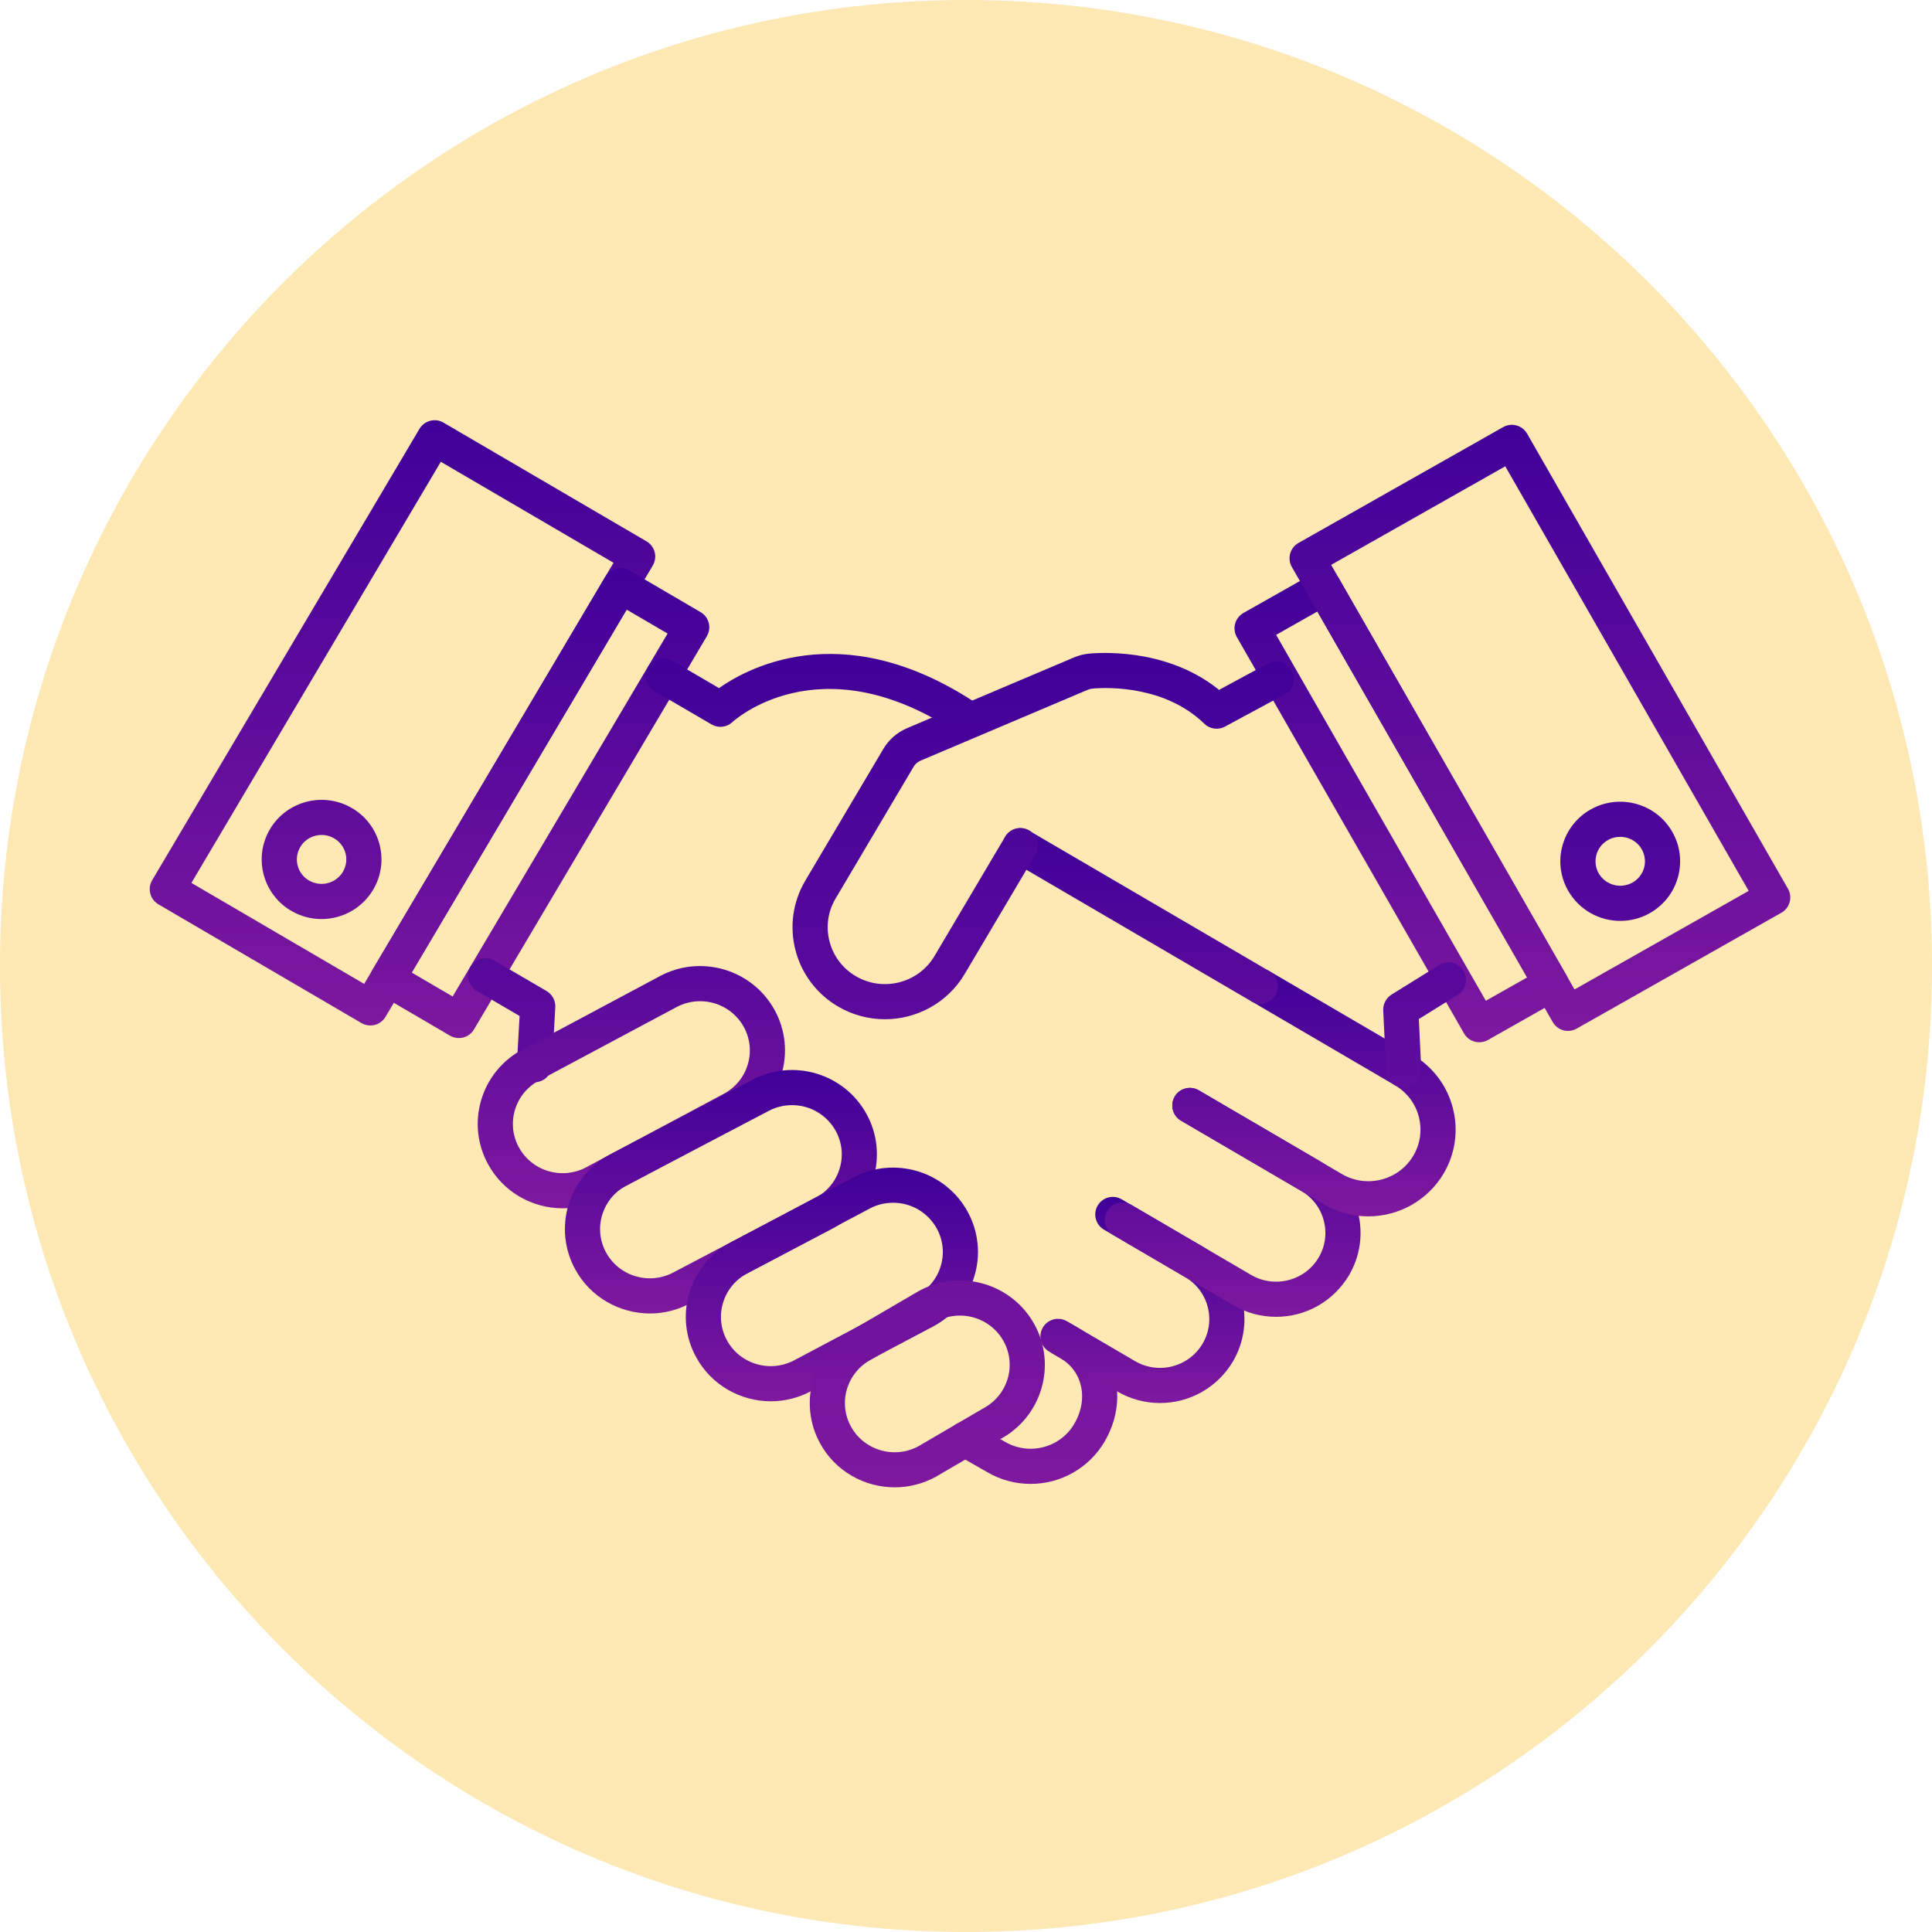<svg width="50" height="50" viewBox="0 0 50 50" fill="none" xmlns="http://www.w3.org/2000/svg">
<path d="M25 50C38.807 50 50 38.807 50 25C50 11.193 38.807 0 25 0C11.193 0 0 11.193 0 25C0 38.807 11.193 50 25 50Z" fill="#FEE8B3"/>
<path d="M9.585 26.414C9.526 26.414 9.469 26.399 9.418 26.369L4.163 23.296C4.125 23.274 4.093 23.245 4.067 23.21C4.04 23.175 4.021 23.136 4.011 23.094C4 23.052 3.997 23.008 4.003 22.965C4.009 22.922 4.024 22.881 4.046 22.843L10.964 11.162C11.008 11.087 11.081 11.032 11.165 11.011C11.249 10.989 11.339 11.001 11.414 11.045L16.669 14.118C16.707 14.14 16.739 14.169 16.766 14.204C16.792 14.239 16.811 14.278 16.822 14.32C16.833 14.362 16.835 14.406 16.829 14.449C16.823 14.492 16.809 14.533 16.787 14.571L9.869 26.253C9.839 26.302 9.798 26.343 9.748 26.371C9.698 26.4 9.642 26.415 9.585 26.414ZM4.782 22.894L9.469 25.634L16.05 14.52L11.364 11.78L4.782 22.894Z" fill="url(#paint0_linear_142_296)" stroke="url(#paint1_linear_142_296)" stroke-width="0.25"/>
<path d="M11.875 26.74C11.817 26.74 11.759 26.724 11.709 26.695L9.865 25.616C9.827 25.594 9.794 25.565 9.768 25.53C9.742 25.495 9.723 25.456 9.712 25.414C9.701 25.372 9.699 25.328 9.705 25.285C9.711 25.242 9.725 25.2 9.747 25.163L15.774 14.988C15.818 14.913 15.89 14.859 15.975 14.837C16.059 14.815 16.148 14.827 16.224 14.871L18.068 15.95C18.106 15.972 18.139 16.001 18.165 16.035C18.191 16.07 18.21 16.11 18.221 16.152C18.232 16.194 18.234 16.238 18.228 16.281C18.222 16.324 18.207 16.365 18.185 16.403L12.159 26.578C12.13 26.627 12.089 26.668 12.039 26.697C11.989 26.725 11.932 26.74 11.875 26.74ZM10.484 25.214L11.759 25.96L17.449 16.352L16.174 15.606L10.484 25.214ZM8.32 23.66C8.075 23.66 7.827 23.597 7.601 23.465C7.439 23.371 7.298 23.246 7.185 23.096C7.072 22.948 6.99 22.777 6.943 22.596C6.896 22.416 6.885 22.228 6.911 22.044C6.937 21.86 7 21.682 7.095 21.522C7.493 20.85 8.368 20.625 9.044 21.02C9.206 21.114 9.348 21.239 9.461 21.388C9.573 21.537 9.656 21.707 9.702 21.888C9.749 22.068 9.76 22.256 9.734 22.441C9.708 22.625 9.645 22.802 9.55 22.962C9.423 23.175 9.243 23.352 9.028 23.474C8.812 23.596 8.568 23.66 8.32 23.66H8.32ZM8.324 21.484C8.061 21.484 7.805 21.618 7.663 21.859C7.612 21.944 7.579 22.039 7.565 22.138C7.551 22.237 7.557 22.337 7.582 22.433C7.607 22.53 7.651 22.62 7.712 22.7C7.772 22.779 7.847 22.845 7.934 22.895C8.109 22.997 8.317 23.026 8.513 22.976C8.71 22.926 8.878 22.8 8.982 22.626C9.033 22.54 9.066 22.445 9.08 22.347C9.094 22.248 9.088 22.147 9.063 22.051C9.038 21.955 8.994 21.864 8.933 21.785C8.873 21.706 8.797 21.639 8.711 21.589C8.594 21.52 8.46 21.484 8.324 21.484ZM38.285 26.849C38.227 26.849 38.17 26.834 38.119 26.805C38.069 26.776 38.027 26.734 37.998 26.683L32.117 16.424C32.096 16.386 32.082 16.345 32.077 16.302C32.071 16.259 32.074 16.215 32.086 16.173C32.097 16.131 32.117 16.092 32.144 16.058C32.17 16.023 32.203 15.995 32.241 15.973L34.101 14.921C34.177 14.878 34.267 14.867 34.351 14.89C34.435 14.913 34.506 14.968 34.549 15.044L40.43 25.302C40.452 25.34 40.466 25.382 40.471 25.425C40.477 25.468 40.474 25.512 40.462 25.554C40.45 25.596 40.431 25.635 40.404 25.669C40.377 25.703 40.344 25.732 40.306 25.753L38.447 26.806C38.397 26.834 38.342 26.849 38.285 26.849ZM32.855 16.383L38.407 26.07L39.693 25.343L34.14 15.656L32.854 16.384L32.855 16.383Z" fill="url(#paint2_linear_142_296)" stroke="url(#paint3_linear_142_296)" stroke-width="0.25"/>
<path d="M40.58 26.555C40.522 26.555 40.465 26.54 40.414 26.511C40.364 26.482 40.322 26.44 40.293 26.389L33.542 14.612C33.52 14.574 33.506 14.533 33.501 14.489C33.495 14.446 33.498 14.402 33.51 14.361C33.521 14.319 33.541 14.28 33.568 14.245C33.594 14.211 33.627 14.182 33.665 14.161L38.964 11.162C39.04 11.119 39.13 11.108 39.214 11.131C39.298 11.154 39.369 11.209 39.413 11.285L46.164 23.063C46.186 23.1 46.2 23.142 46.205 23.185C46.211 23.228 46.207 23.272 46.196 23.314C46.184 23.355 46.165 23.395 46.138 23.429C46.111 23.463 46.078 23.492 46.04 23.513L40.742 26.512C40.692 26.54 40.636 26.555 40.58 26.555ZM34.279 14.572L40.702 25.777L45.427 23.103L39.003 11.898L34.279 14.572V14.572Z" fill="url(#paint4_linear_142_296)" stroke="url(#paint5_linear_142_296)" stroke-width="0.25"/>
<path d="M41.934 23.708C41.683 23.708 41.436 23.642 41.218 23.517C41 23.392 40.82 23.211 40.694 22.993C40.601 22.832 40.541 22.654 40.517 22.469C40.494 22.284 40.507 22.097 40.557 21.918C40.606 21.737 40.691 21.568 40.806 21.421C40.921 21.273 41.064 21.15 41.227 21.058C41.909 20.673 42.781 20.91 43.169 21.588C43.357 21.917 43.406 22.299 43.306 22.664C43.257 22.844 43.172 23.013 43.057 23.161C42.942 23.308 42.799 23.431 42.636 23.523C42.422 23.644 42.18 23.708 41.934 23.708ZM41.93 21.533C41.802 21.533 41.672 21.564 41.552 21.632C41.465 21.681 41.389 21.746 41.327 21.825C41.266 21.903 41.221 21.993 41.194 22.089C41.168 22.185 41.16 22.285 41.173 22.384C41.185 22.483 41.217 22.579 41.266 22.665C41.368 22.84 41.535 22.968 41.73 23.021C41.926 23.075 42.135 23.048 42.311 22.949C42.398 22.9 42.474 22.835 42.536 22.756C42.597 22.678 42.642 22.588 42.669 22.492C42.696 22.396 42.703 22.296 42.69 22.197C42.678 22.098 42.646 22.003 42.596 21.916C42.529 21.799 42.432 21.702 42.315 21.635C42.198 21.568 42.065 21.532 41.93 21.533ZM24.936 18.857C24.873 18.857 24.81 18.839 24.757 18.804C21.166 16.472 18.895 18.573 18.872 18.594C18.766 18.696 18.605 18.715 18.478 18.64L16.993 17.772C16.919 17.727 16.865 17.655 16.844 17.571C16.823 17.487 16.835 17.398 16.879 17.323C16.923 17.248 16.994 17.194 17.078 17.171C17.162 17.149 17.251 17.16 17.326 17.203L18.616 17.957C19.303 17.451 21.72 16.047 25.116 18.25C25.176 18.289 25.222 18.346 25.247 18.413C25.271 18.48 25.274 18.553 25.253 18.621C25.233 18.69 25.191 18.75 25.134 18.792C25.077 18.835 25.007 18.857 24.936 18.857ZM13.833 27.884C13.826 27.884 13.82 27.884 13.814 27.883C13.727 27.879 13.645 27.839 13.587 27.774C13.528 27.709 13.498 27.623 13.503 27.536L13.576 26.224L12.396 25.534C12.322 25.489 12.269 25.417 12.247 25.333C12.226 25.249 12.239 25.16 12.282 25.085C12.326 25.011 12.398 24.956 12.481 24.934C12.565 24.911 12.654 24.922 12.729 24.965L14.083 25.756C14.135 25.787 14.178 25.832 14.207 25.885C14.236 25.939 14.249 25.999 14.246 26.06L14.162 27.573C14.157 27.657 14.12 27.736 14.059 27.794C13.998 27.852 13.917 27.884 13.833 27.884ZM26.67 38.278C26.299 38.278 25.935 38.18 25.615 37.992L24.815 37.535C24.777 37.514 24.744 37.485 24.717 37.451C24.69 37.416 24.671 37.377 24.659 37.335C24.647 37.293 24.644 37.249 24.65 37.206C24.655 37.163 24.669 37.121 24.691 37.084C24.712 37.046 24.741 37.013 24.776 36.986C24.81 36.959 24.849 36.94 24.892 36.929C24.933 36.917 24.977 36.915 25.02 36.92C25.064 36.926 25.105 36.941 25.143 36.962L25.945 37.421C26.628 37.82 27.506 37.595 27.906 36.919C28.117 36.563 28.182 36.167 28.088 35.805C28.003 35.478 27.798 35.212 27.493 35.034L27.307 34.925C27.233 34.88 27.18 34.808 27.158 34.724C27.137 34.64 27.15 34.551 27.193 34.476C27.237 34.401 27.308 34.347 27.392 34.324C27.476 34.302 27.565 34.313 27.64 34.356L27.826 34.465C28.279 34.729 28.599 35.147 28.726 35.639C28.865 36.173 28.774 36.746 28.473 37.255C28.287 37.568 28.023 37.826 27.707 38.006C27.39 38.185 27.033 38.279 26.67 38.278Z" fill="url(#paint6_linear_142_296)" stroke="url(#paint7_linear_142_296)" stroke-width="0.25"/>
<path d="M30.018 36.185C29.653 36.185 29.294 36.088 28.979 35.903L27.215 34.871C27.177 34.849 27.144 34.82 27.118 34.785C27.092 34.751 27.073 34.712 27.062 34.67C27.051 34.628 27.048 34.584 27.054 34.541C27.06 34.498 27.074 34.457 27.096 34.42C27.118 34.382 27.147 34.349 27.182 34.323C27.216 34.297 27.256 34.278 27.297 34.267C27.339 34.256 27.383 34.254 27.426 34.259C27.469 34.265 27.51 34.279 27.547 34.301L29.312 35.334C29.977 35.723 30.837 35.502 31.228 34.841C31.321 34.685 31.382 34.512 31.408 34.332C31.433 34.152 31.423 33.968 31.377 33.793C31.331 33.615 31.251 33.449 31.14 33.303C31.029 33.157 30.891 33.034 30.732 32.943L28.633 31.715C28.558 31.671 28.503 31.599 28.481 31.514C28.459 31.429 28.471 31.339 28.515 31.264C28.559 31.188 28.632 31.134 28.716 31.111C28.801 31.089 28.891 31.102 28.966 31.146L31.065 32.373C31.299 32.509 31.503 32.69 31.666 32.905C31.829 33.12 31.948 33.365 32.015 33.627C32.083 33.887 32.099 34.158 32.061 34.424C32.024 34.691 31.933 34.947 31.796 35.178C31.613 35.485 31.352 35.74 31.041 35.917C30.729 36.093 30.377 36.186 30.018 36.185Z" fill="url(#paint8_linear_142_296)" stroke="url(#paint9_linear_142_296)" stroke-width="0.25"/>
<path d="M33.023 33.954C32.657 33.954 32.298 33.857 31.983 33.673L28.874 31.854C28.8 31.81 28.746 31.737 28.725 31.653C28.704 31.569 28.716 31.48 28.76 31.406C28.804 31.331 28.875 31.276 28.959 31.254C29.043 31.231 29.132 31.243 29.207 31.285L32.316 33.103C32.981 33.492 33.841 33.271 34.233 32.611C34.326 32.454 34.387 32.281 34.412 32.101C34.438 31.921 34.427 31.738 34.381 31.562C34.336 31.384 34.255 31.218 34.144 31.072C34.034 30.926 33.895 30.804 33.736 30.712L30.627 28.894C30.552 28.85 30.497 28.777 30.475 28.693C30.453 28.608 30.465 28.518 30.509 28.443C30.553 28.367 30.626 28.312 30.71 28.29C30.795 28.268 30.885 28.28 30.96 28.324L34.07 30.143C34.303 30.278 34.508 30.459 34.671 30.674C34.834 30.89 34.952 31.135 35.02 31.397C35.088 31.657 35.103 31.928 35.066 32.194C35.028 32.46 34.938 32.716 34.8 32.947C34.617 33.254 34.356 33.509 34.045 33.686C33.733 33.863 33.381 33.955 33.023 33.954Z" fill="url(#paint10_linear_142_296)" stroke="url(#paint11_linear_142_296)" stroke-width="0.25"/>
<path d="M35.41 31.354C35.032 31.354 34.66 31.254 34.334 31.062L30.628 28.895C30.552 28.851 30.497 28.779 30.475 28.694C30.453 28.609 30.465 28.519 30.509 28.444C30.554 28.368 30.626 28.313 30.711 28.291C30.795 28.269 30.885 28.281 30.961 28.326L34.667 30.493C35.367 30.902 36.271 30.67 36.683 29.975C36.781 29.81 36.846 29.628 36.873 29.439C36.899 29.249 36.888 29.056 36.84 28.871C36.792 28.685 36.707 28.509 36.591 28.356C36.474 28.202 36.328 28.074 36.161 27.977L32.455 25.809C32.381 25.764 32.327 25.692 32.306 25.608C32.285 25.524 32.297 25.435 32.341 25.36C32.385 25.286 32.456 25.231 32.54 25.209C32.623 25.186 32.712 25.197 32.788 25.24L36.494 27.407C36.736 27.548 36.948 27.735 37.117 27.958C37.286 28.181 37.409 28.435 37.478 28.706C37.549 28.975 37.565 29.256 37.526 29.531C37.487 29.807 37.393 30.072 37.251 30.311C37.061 30.63 36.792 30.893 36.469 31.076C36.146 31.259 35.782 31.355 35.411 31.354H35.41Z" fill="url(#paint12_linear_142_296)" stroke="url(#paint13_linear_142_296)" stroke-width="0.25"/>
<path d="M32.62 25.855C32.562 25.855 32.505 25.839 32.454 25.81L26.238 22.175C26.162 22.131 26.108 22.059 26.085 21.974C26.063 21.889 26.076 21.799 26.12 21.724C26.164 21.648 26.236 21.593 26.321 21.571C26.405 21.549 26.495 21.561 26.571 21.606L32.787 25.241C32.849 25.277 32.898 25.333 32.925 25.4C32.953 25.467 32.957 25.542 32.938 25.611C32.919 25.681 32.878 25.743 32.82 25.787C32.763 25.831 32.693 25.855 32.62 25.855ZM14.564 31.146C13.825 31.146 13.11 30.753 12.737 30.063C12.607 29.825 12.527 29.565 12.499 29.296C12.471 29.027 12.498 28.755 12.576 28.496C12.654 28.236 12.783 27.994 12.955 27.783C13.128 27.573 13.341 27.399 13.581 27.272L17.14 25.371C18.145 24.834 19.402 25.211 19.943 26.21C20.072 26.448 20.153 26.708 20.18 26.977C20.208 27.246 20.181 27.518 20.103 27.777C20.025 28.037 19.896 28.279 19.724 28.49C19.552 28.7 19.339 28.873 19.099 29.001L15.54 30.902C15.24 31.062 14.905 31.146 14.564 31.146ZM18.117 25.786C17.891 25.786 17.663 25.84 17.45 25.953L13.891 27.854C13.728 27.941 13.583 28.059 13.466 28.201C13.349 28.344 13.261 28.509 13.208 28.686C13.155 28.862 13.137 29.046 13.155 29.229C13.174 29.411 13.229 29.588 13.317 29.749C13.685 30.43 14.543 30.686 15.229 30.32L18.788 28.419C18.952 28.332 19.096 28.214 19.213 28.071C19.331 27.928 19.419 27.764 19.471 27.586C19.525 27.411 19.543 27.227 19.524 27.044C19.505 26.862 19.45 26.685 19.363 26.524C19.241 26.3 19.061 26.113 18.841 25.983C18.622 25.854 18.372 25.785 18.117 25.786Z" fill="url(#paint14_linear_142_296)"/>
<path d="M17.295 25.662H17.298M32.62 25.855C32.562 25.855 32.505 25.839 32.454 25.81L26.238 22.175C26.162 22.131 26.108 22.059 26.085 21.974C26.063 21.889 26.076 21.799 26.12 21.724C26.164 21.648 26.236 21.593 26.321 21.571C26.405 21.549 26.495 21.561 26.571 21.606L32.787 25.241C32.849 25.277 32.898 25.333 32.925 25.4C32.953 25.467 32.957 25.542 32.938 25.611C32.919 25.681 32.878 25.743 32.82 25.787C32.763 25.831 32.693 25.855 32.62 25.855ZM14.564 31.146C13.825 31.146 13.11 30.753 12.737 30.063C12.607 29.825 12.527 29.565 12.499 29.296C12.471 29.027 12.498 28.755 12.576 28.496C12.654 28.236 12.783 27.994 12.955 27.783C13.128 27.573 13.341 27.399 13.581 27.272L17.14 25.371C18.145 24.834 19.402 25.211 19.943 26.21C20.072 26.448 20.153 26.708 20.18 26.977C20.208 27.246 20.181 27.518 20.103 27.777C20.025 28.037 19.896 28.279 19.724 28.49C19.552 28.7 19.339 28.873 19.099 29.001L15.54 30.902C15.24 31.062 14.905 31.146 14.564 31.146ZM18.117 25.786C17.891 25.786 17.663 25.84 17.45 25.953L13.891 27.854C13.728 27.941 13.583 28.059 13.466 28.201C13.349 28.344 13.261 28.509 13.208 28.686C13.155 28.862 13.137 29.046 13.155 29.229C13.174 29.411 13.229 29.588 13.317 29.749C13.685 30.43 14.543 30.686 15.229 30.32L18.788 28.419C18.952 28.332 19.096 28.214 19.213 28.071C19.331 27.928 19.419 27.764 19.471 27.586C19.525 27.411 19.543 27.227 19.524 27.044C19.505 26.862 19.45 26.685 19.363 26.524C19.241 26.3 19.061 26.113 18.841 25.983C18.622 25.854 18.372 25.785 18.117 25.786Z" stroke="url(#paint15_linear_142_296)" stroke-width="0.25"/>
<path d="M16.82 33.867C16.083 33.867 15.366 33.474 14.993 32.784C14.864 32.546 14.783 32.286 14.755 32.017C14.728 31.748 14.754 31.477 14.832 31.218C14.91 30.957 15.039 30.715 15.212 30.505C15.384 30.294 15.597 30.121 15.837 29.993L19.519 28.061C20.523 27.524 21.781 27.9 22.321 28.9C22.451 29.137 22.531 29.398 22.559 29.667C22.586 29.936 22.56 30.207 22.481 30.466C22.404 30.727 22.275 30.969 22.102 31.179C21.93 31.389 21.717 31.563 21.477 31.69L17.794 33.624C17.494 33.784 17.16 33.868 16.821 33.868L16.82 33.867ZM20.496 28.476C20.27 28.476 20.041 28.529 19.829 28.643L19.827 28.644L16.146 30.576C15.983 30.663 15.839 30.781 15.722 30.923C15.605 31.066 15.517 31.231 15.465 31.407C15.411 31.583 15.393 31.767 15.412 31.95C15.431 32.132 15.486 32.309 15.573 32.47C15.942 33.151 16.799 33.407 17.486 33.041L21.169 31.107C21.332 31.021 21.476 30.903 21.593 30.76C21.71 30.618 21.797 30.453 21.85 30.276C21.904 30.101 21.921 29.916 21.903 29.734C21.884 29.552 21.829 29.375 21.741 29.213C21.62 28.99 21.439 28.803 21.22 28.673C21.001 28.543 20.751 28.475 20.496 28.476Z" fill="url(#paint16_linear_142_296)"/>
<path d="M19.674 28.352H19.677M16.82 33.867C16.083 33.867 15.366 33.474 14.993 32.784C14.864 32.546 14.783 32.286 14.755 32.017C14.728 31.748 14.754 31.477 14.832 31.218C14.91 30.957 15.039 30.715 15.212 30.505C15.384 30.294 15.597 30.121 15.837 29.993L19.519 28.061C20.523 27.524 21.781 27.9 22.321 28.9C22.451 29.137 22.531 29.398 22.559 29.667C22.586 29.936 22.56 30.207 22.481 30.466C22.404 30.727 22.275 30.969 22.102 31.179C21.93 31.389 21.717 31.563 21.477 31.69L17.794 33.624C17.494 33.784 17.16 33.868 16.821 33.868L16.82 33.867ZM20.496 28.476C20.27 28.476 20.041 28.529 19.829 28.643L19.827 28.644L16.146 30.576C15.983 30.663 15.839 30.781 15.722 30.923C15.605 31.066 15.517 31.231 15.465 31.407C15.411 31.583 15.393 31.767 15.412 31.95C15.431 32.132 15.486 32.309 15.573 32.47C15.942 33.151 16.799 33.407 17.486 33.041L21.169 31.107C21.332 31.021 21.476 30.903 21.593 30.76C21.71 30.618 21.797 30.453 21.85 30.276C21.904 30.101 21.921 29.916 21.903 29.734C21.884 29.552 21.829 29.375 21.741 29.213C21.62 28.99 21.439 28.803 21.22 28.673C21.001 28.543 20.751 28.475 20.496 28.476Z" stroke="url(#paint17_linear_142_296)" stroke-width="0.25"/>
<path d="M19.949 36.14C19.211 36.14 18.495 35.747 18.122 35.056C17.992 34.819 17.912 34.558 17.884 34.29C17.856 34.021 17.883 33.749 17.961 33.49C18.039 33.23 18.168 32.987 18.34 32.777C18.513 32.567 18.725 32.393 18.965 32.266L22.134 30.587C23.139 30.051 24.396 30.426 24.937 31.426C25.066 31.664 25.147 31.924 25.174 32.193C25.202 32.462 25.176 32.734 25.097 32.992C25.019 33.253 24.891 33.495 24.718 33.706C24.546 33.916 24.333 34.089 24.093 34.217L20.924 35.896C20.624 36.056 20.289 36.14 19.949 36.14ZM23.111 31.002C22.886 31.002 22.657 31.056 22.445 31.169L22.444 31.17L19.275 32.848C19.112 32.935 18.967 33.053 18.85 33.196C18.733 33.339 18.645 33.503 18.593 33.68C18.539 33.856 18.521 34.04 18.54 34.222C18.559 34.405 18.614 34.582 18.701 34.743C19.07 35.424 19.927 35.68 20.614 35.314L23.783 33.635C23.946 33.548 24.091 33.43 24.208 33.287C24.325 33.144 24.413 32.979 24.466 32.802C24.519 32.627 24.537 32.443 24.518 32.26C24.499 32.078 24.445 31.901 24.357 31.74C24.235 31.516 24.055 31.329 23.836 31.199C23.616 31.069 23.366 31.001 23.111 31.002Z" fill="url(#paint18_linear_142_296)"/>
<path d="M22.289 30.878H22.292M19.949 36.14C19.211 36.14 18.495 35.747 18.122 35.056C17.992 34.819 17.912 34.558 17.884 34.29C17.856 34.021 17.883 33.749 17.961 33.49C18.039 33.23 18.168 32.987 18.34 32.777C18.513 32.567 18.725 32.393 18.965 32.266L22.134 30.587C23.139 30.051 24.396 30.426 24.937 31.426C25.066 31.664 25.147 31.924 25.174 32.193C25.202 32.462 25.176 32.734 25.097 32.992C25.019 33.253 24.891 33.495 24.718 33.706C24.546 33.916 24.333 34.089 24.093 34.217L20.924 35.896C20.624 36.056 20.289 36.14 19.949 36.14ZM23.111 31.002C22.886 31.002 22.657 31.056 22.445 31.169L22.444 31.17L19.275 32.848C19.112 32.935 18.967 33.053 18.85 33.196C18.733 33.339 18.645 33.503 18.593 33.68C18.539 33.856 18.521 34.04 18.54 34.222C18.559 34.405 18.614 34.582 18.701 34.743C19.07 35.424 19.927 35.68 20.614 35.314L23.783 33.635C23.946 33.548 24.091 33.43 24.208 33.287C24.325 33.144 24.413 32.979 24.466 32.802C24.519 32.627 24.537 32.443 24.518 32.26C24.499 32.078 24.445 31.901 24.357 31.74C24.235 31.516 24.055 31.329 23.836 31.199C23.616 31.069 23.366 31.001 23.111 31.002Z" stroke="url(#paint19_linear_142_296)" stroke-width="0.25"/>
<path d="M23.155 38.367C22.418 38.367 21.707 37.977 21.333 37.292C21.203 37.055 21.121 36.795 21.093 36.526C21.064 36.257 21.09 35.985 21.167 35.727C21.244 35.466 21.372 35.223 21.543 35.012C21.715 34.801 21.927 34.627 22.167 34.498L23.848 33.516C23.851 33.514 23.854 33.513 23.858 33.511C24.86 32.97 26.12 33.341 26.664 34.34C26.794 34.576 26.876 34.837 26.904 35.105C26.933 35.374 26.907 35.646 26.83 35.905C26.753 36.166 26.625 36.408 26.454 36.619C26.282 36.83 26.07 37.005 25.83 37.133L24.149 38.115C23.844 38.28 23.502 38.367 23.155 38.367ZM24.175 34.089L22.49 35.073C22.324 35.16 22.178 35.28 22.06 35.424C21.941 35.568 21.853 35.735 21.799 35.914C21.747 36.09 21.73 36.274 21.749 36.457C21.768 36.639 21.824 36.816 21.912 36.977C22.283 37.656 23.142 37.909 23.826 37.54L25.508 36.558C25.849 36.373 26.091 36.077 26.198 35.717C26.25 35.542 26.267 35.357 26.248 35.175C26.229 34.993 26.173 34.816 26.085 34.656C25.715 33.977 24.859 33.724 24.175 34.089ZM22.901 26.253C22.498 26.253 22.103 26.146 21.755 25.942C21.498 25.793 21.273 25.594 21.093 25.357C20.913 25.119 20.782 24.849 20.708 24.561C20.633 24.274 20.616 23.975 20.657 23.682C20.699 23.389 20.799 23.107 20.95 22.852L22.967 19.448C23.096 19.229 23.292 19.058 23.526 18.959L27.846 17.129C27.964 17.079 28.09 17.048 28.218 17.038C28.698 17 30.304 16.961 31.534 18.004L32.875 17.28C32.952 17.238 33.042 17.229 33.126 17.254C33.167 17.267 33.206 17.287 33.24 17.314C33.273 17.342 33.301 17.375 33.322 17.413C33.342 17.452 33.355 17.493 33.359 17.537C33.364 17.58 33.36 17.623 33.347 17.665C33.335 17.706 33.315 17.745 33.287 17.778C33.26 17.812 33.226 17.84 33.188 17.86L31.642 18.695C31.581 18.728 31.51 18.741 31.441 18.731C31.371 18.722 31.306 18.69 31.256 18.641C30.207 17.624 28.706 17.659 28.271 17.695C28.212 17.7 28.157 17.714 28.103 17.736L23.784 19.567C23.678 19.611 23.592 19.686 23.534 19.784L21.518 23.189C21.411 23.368 21.34 23.568 21.311 23.775C21.282 23.982 21.294 24.193 21.347 24.395C21.399 24.599 21.492 24.791 21.619 24.958C21.746 25.126 21.906 25.267 22.088 25.373C22.853 25.82 23.841 25.566 24.292 24.806L26.119 21.721C26.141 21.683 26.17 21.649 26.205 21.623C26.239 21.596 26.279 21.576 26.321 21.565C26.364 21.554 26.408 21.551 26.451 21.557C26.494 21.563 26.536 21.578 26.574 21.6C26.612 21.623 26.644 21.652 26.671 21.687C26.697 21.723 26.715 21.763 26.726 21.805C26.736 21.848 26.738 21.892 26.732 21.935C26.725 21.978 26.709 22.02 26.686 22.057L24.859 25.142C24.437 25.855 23.678 26.253 22.901 26.253ZM36.328 28.022C36.243 28.022 36.162 27.989 36.1 27.931C36.039 27.872 36.003 27.793 35.998 27.708L35.923 26.143C35.92 26.084 35.933 26.026 35.961 25.974C35.988 25.922 36.029 25.878 36.078 25.847L37.314 25.079C37.388 25.033 37.478 25.018 37.563 25.038C37.648 25.058 37.722 25.111 37.768 25.185C37.815 25.26 37.829 25.349 37.809 25.435C37.789 25.52 37.736 25.594 37.662 25.64L36.591 26.305L36.657 27.677C36.661 27.764 36.63 27.849 36.572 27.914C36.513 27.979 36.431 28.017 36.344 28.022L36.328 28.022Z" fill="url(#paint20_linear_142_296)" stroke="url(#paint21_linear_142_296)" stroke-width="0.25"/>
<defs>
<linearGradient id="paint0_linear_142_296" x1="10.416" y1="11" x2="10.416" y2="26.414" gradientUnits="userSpaceOnUse">
<stop stop-color="#410099"/>
<stop offset="1" stop-color="#7D189F"/>
</linearGradient>
<linearGradient id="paint1_linear_142_296" x1="10.416" y1="11" x2="10.416" y2="26.414" gradientUnits="userSpaceOnUse">
<stop stop-color="#410099"/>
<stop offset="1" stop-color="#7D189F"/>
</linearGradient>
<linearGradient id="paint2_linear_142_296" x1="23.686" y1="14.826" x2="23.686" y2="26.849" gradientUnits="userSpaceOnUse">
<stop stop-color="#410099"/>
<stop offset="1" stop-color="#7D189F"/>
</linearGradient>
<linearGradient id="paint3_linear_142_296" x1="23.686" y1="14.826" x2="23.686" y2="26.849" gradientUnits="userSpaceOnUse">
<stop stop-color="#410099"/>
<stop offset="1" stop-color="#7D189F"/>
</linearGradient>
<linearGradient id="paint4_linear_142_296" x1="39.853" y1="11.119" x2="39.853" y2="26.555" gradientUnits="userSpaceOnUse">
<stop stop-color="#410099"/>
<stop offset="1" stop-color="#7D189F"/>
</linearGradient>
<linearGradient id="paint5_linear_142_296" x1="39.853" y1="11.119" x2="39.853" y2="26.555" gradientUnits="userSpaceOnUse">
<stop stop-color="#410099"/>
<stop offset="1" stop-color="#7D189F"/>
</linearGradient>
<linearGradient id="paint6_linear_142_296" x1="27.797" y1="17.049" x2="27.797" y2="38.278" gradientUnits="userSpaceOnUse">
<stop stop-color="#410099"/>
<stop offset="1" stop-color="#7D189F"/>
</linearGradient>
<linearGradient id="paint7_linear_142_296" x1="27.797" y1="17.049" x2="27.797" y2="38.278" gradientUnits="userSpaceOnUse">
<stop stop-color="#410099"/>
<stop offset="1" stop-color="#7D189F"/>
</linearGradient>
<linearGradient id="paint8_linear_142_296" x1="29.566" y1="31.101" x2="29.566" y2="36.185" gradientUnits="userSpaceOnUse">
<stop stop-color="#410099"/>
<stop offset="1" stop-color="#7D189F"/>
</linearGradient>
<linearGradient id="paint9_linear_142_296" x1="29.566" y1="31.101" x2="29.566" y2="36.185" gradientUnits="userSpaceOnUse">
<stop stop-color="#410099"/>
<stop offset="1" stop-color="#7D189F"/>
</linearGradient>
<linearGradient id="paint10_linear_142_296" x1="31.9" y1="28.279" x2="31.9" y2="33.954" gradientUnits="userSpaceOnUse">
<stop stop-color="#410099"/>
<stop offset="1" stop-color="#7D189F"/>
</linearGradient>
<linearGradient id="paint11_linear_142_296" x1="31.9" y1="28.279" x2="31.9" y2="33.954" gradientUnits="userSpaceOnUse">
<stop stop-color="#410099"/>
<stop offset="1" stop-color="#7D189F"/>
</linearGradient>
<linearGradient id="paint12_linear_142_296" x1="34.005" y1="25.197" x2="34.005" y2="31.354" gradientUnits="userSpaceOnUse">
<stop stop-color="#410099"/>
<stop offset="1" stop-color="#7D189F"/>
</linearGradient>
<linearGradient id="paint13_linear_142_296" x1="34.005" y1="25.197" x2="34.005" y2="31.354" gradientUnits="userSpaceOnUse">
<stop stop-color="#410099"/>
<stop offset="1" stop-color="#7D189F"/>
</linearGradient>
<linearGradient id="paint14_linear_142_296" x1="22.719" y1="21.561" x2="22.719" y2="31.146" gradientUnits="userSpaceOnUse">
<stop stop-color="#410099"/>
<stop offset="1" stop-color="#7D189F"/>
</linearGradient>
<linearGradient id="paint15_linear_142_296" x1="22.719" y1="21.561" x2="22.719" y2="31.146" gradientUnits="userSpaceOnUse">
<stop stop-color="#410099"/>
<stop offset="1" stop-color="#7D189F"/>
</linearGradient>
<linearGradient id="paint16_linear_142_296" x1="18.657" y1="27.816" x2="18.657" y2="33.868" gradientUnits="userSpaceOnUse">
<stop stop-color="#410099"/>
<stop offset="1" stop-color="#7D189F"/>
</linearGradient>
<linearGradient id="paint17_linear_142_296" x1="18.657" y1="27.816" x2="18.657" y2="33.868" gradientUnits="userSpaceOnUse">
<stop stop-color="#410099"/>
<stop offset="1" stop-color="#7D189F"/>
</linearGradient>
<linearGradient id="paint18_linear_142_296" x1="21.529" y1="30.343" x2="21.529" y2="36.14" gradientUnits="userSpaceOnUse">
<stop stop-color="#410099"/>
<stop offset="1" stop-color="#7D189F"/>
</linearGradient>
<linearGradient id="paint19_linear_142_296" x1="21.529" y1="30.343" x2="21.529" y2="36.14" gradientUnits="userSpaceOnUse">
<stop stop-color="#410099"/>
<stop offset="1" stop-color="#7D189F"/>
</linearGradient>
<linearGradient id="paint20_linear_142_296" x1="29.227" y1="17.023" x2="29.227" y2="38.367" gradientUnits="userSpaceOnUse">
<stop stop-color="#410099"/>
<stop offset="1" stop-color="#7D189F"/>
</linearGradient>
<linearGradient id="paint21_linear_142_296" x1="29.227" y1="17.023" x2="29.227" y2="38.367" gradientUnits="userSpaceOnUse">
<stop stop-color="#410099"/>
<stop offset="1" stop-color="#7D189F"/>
</linearGradient>
</defs>
</svg>
